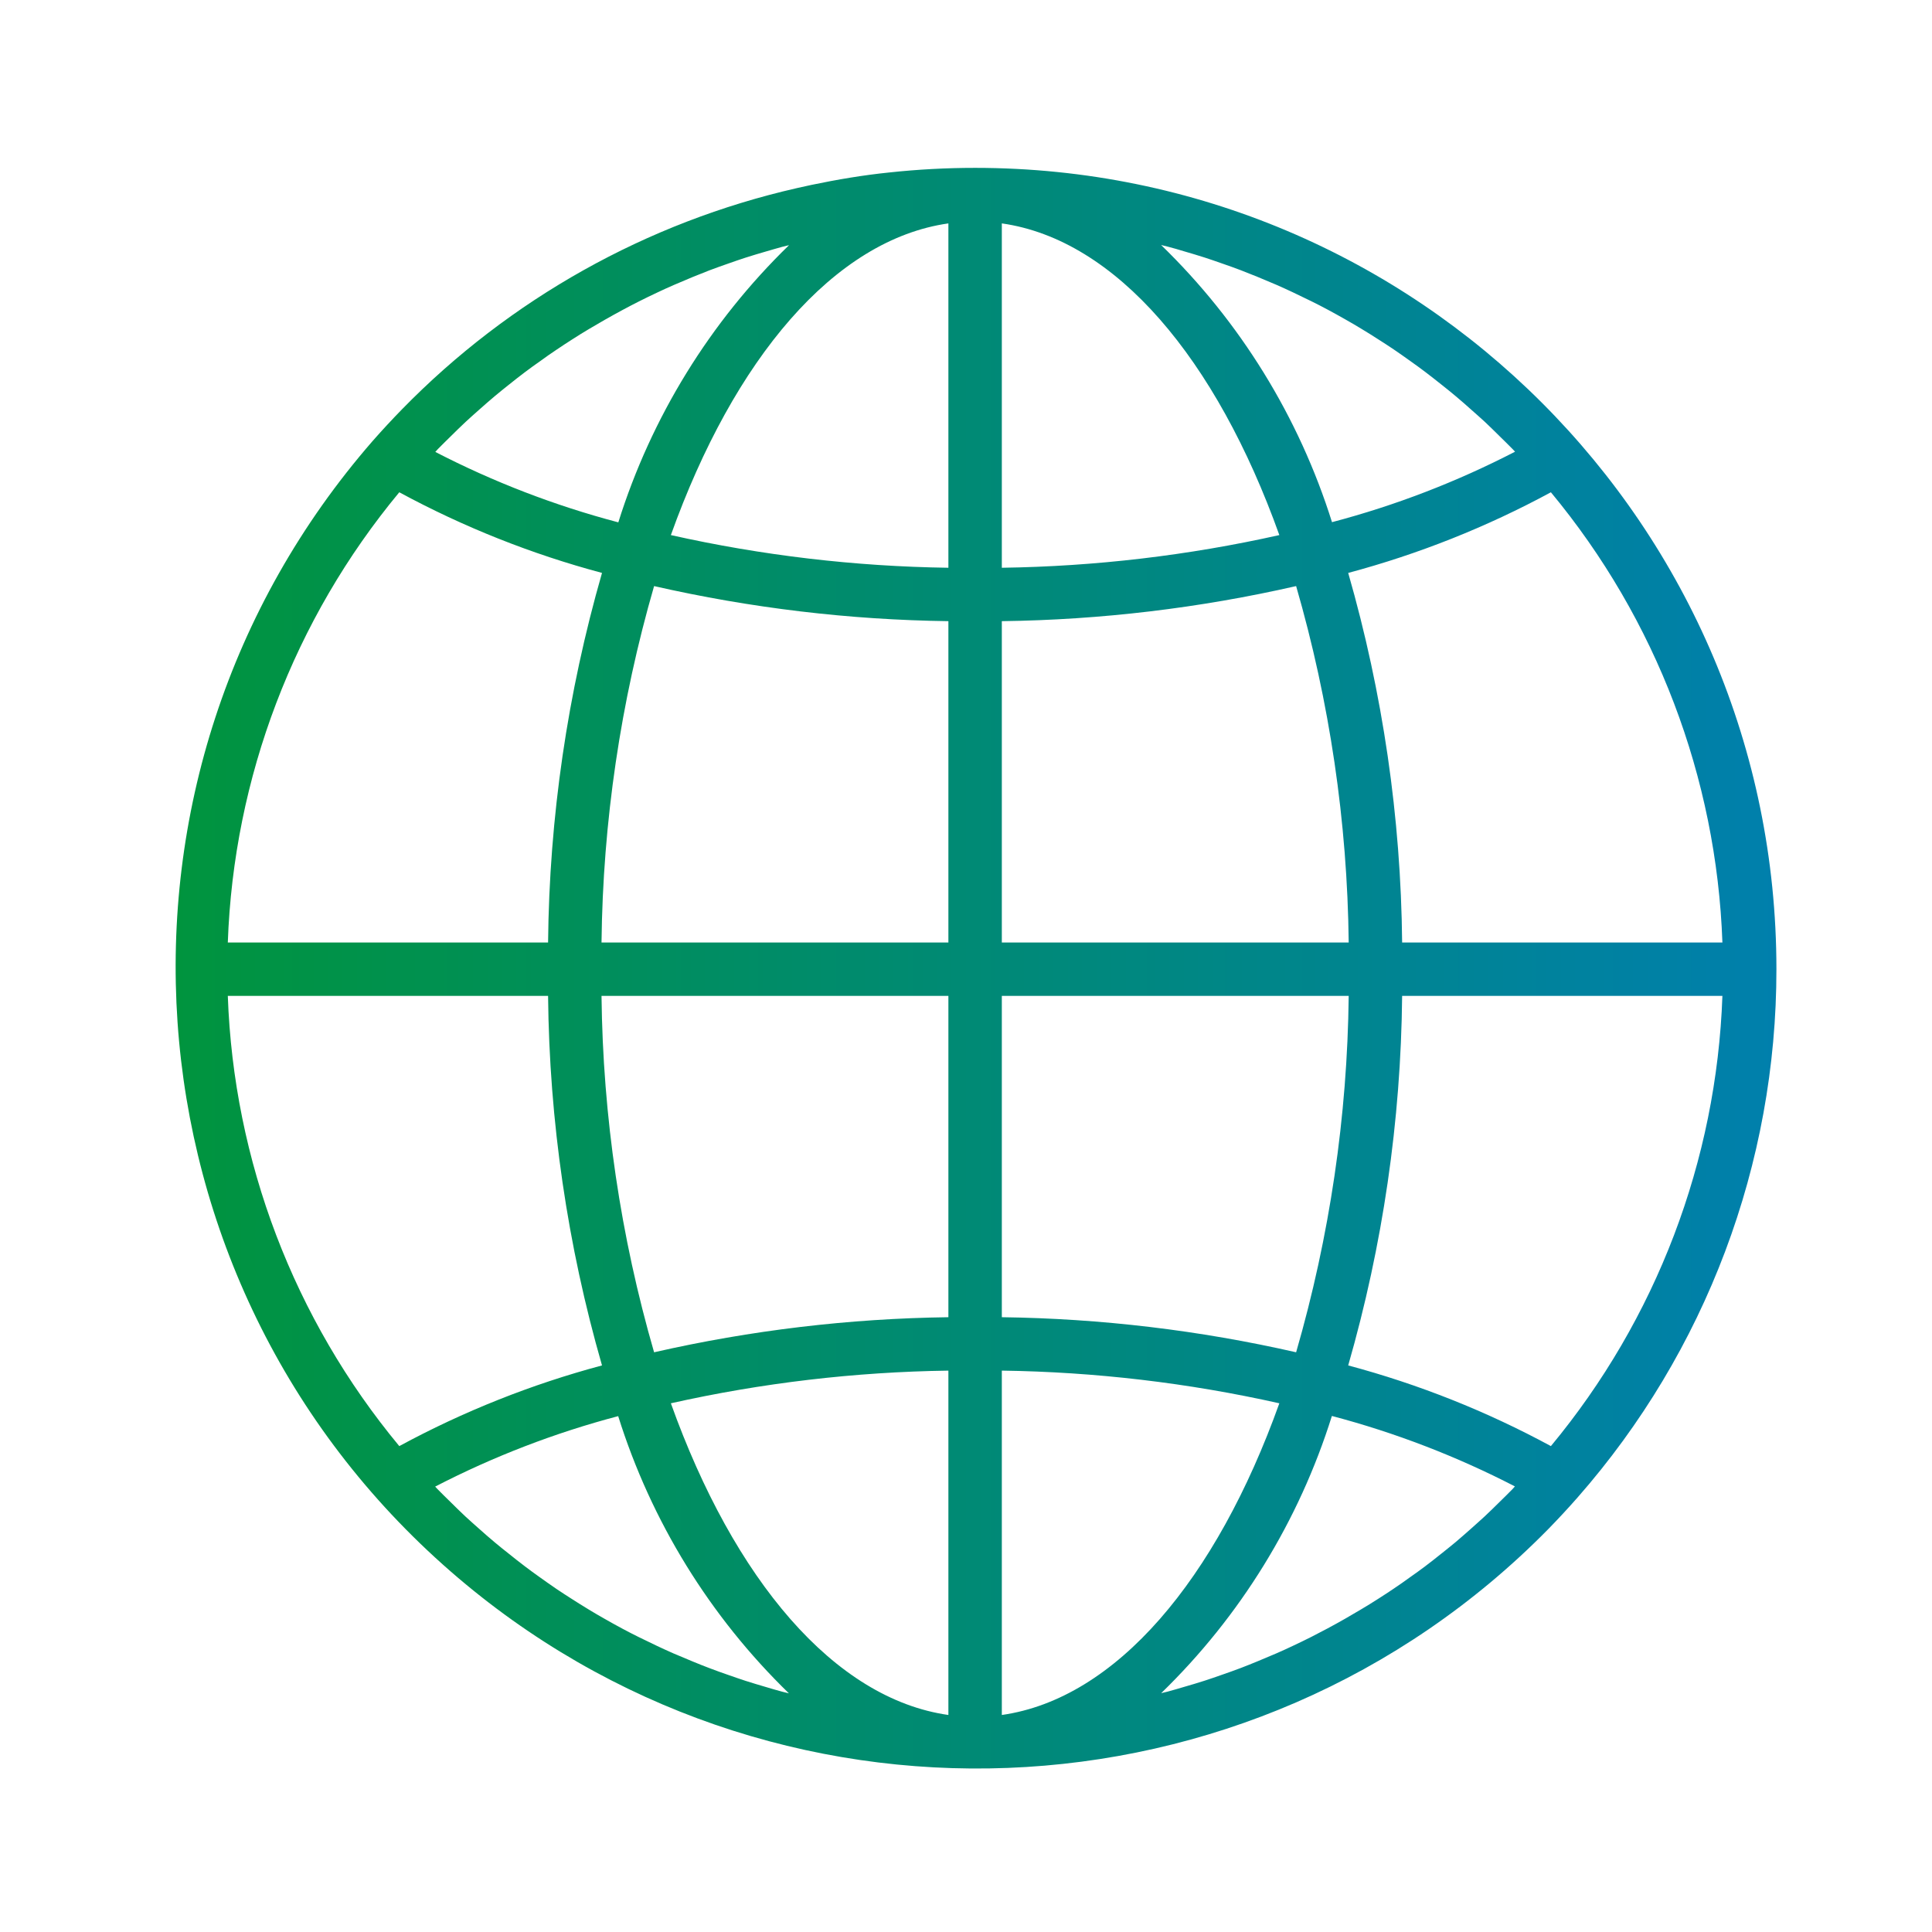 <svg width="70" height="70" viewBox="0 0 70 70" fill="none" xmlns="http://www.w3.org/2000/svg">
<g clip-path="url(#clip0_2942_446)">
<path d="M35.33 6.082C34.29 6.082 33.251 6.138 32.218 6.249C31.27 6.346 30.334 6.505 29.411 6.697C29.232 6.735 29.053 6.774 28.875 6.815C23.435 8.054 18.468 10.835 14.569 14.826C14.207 15.197 13.851 15.58 13.505 15.974C2.973 28.065 4.237 46.404 16.328 56.936C27.903 67.019 45.328 66.348 56.094 55.405C56.457 55.033 56.812 54.651 57.158 54.257C61.806 48.964 64.367 42.16 64.363 35.115C64.363 19.081 51.365 6.082 35.33 6.082ZM15.859 16.277C16.012 16.119 16.171 15.967 16.326 15.813C16.506 15.636 16.686 15.458 16.869 15.287C17.031 15.136 17.198 14.99 17.363 14.843C17.55 14.678 17.736 14.512 17.927 14.353C18.096 14.21 18.269 14.074 18.441 13.936C18.635 13.782 18.828 13.627 19.028 13.478C19.204 13.345 19.383 13.216 19.563 13.091C19.763 12.947 19.964 12.8 20.169 12.667C20.352 12.543 20.536 12.423 20.722 12.304C20.929 12.171 21.137 12.04 21.347 11.917C21.536 11.804 21.727 11.693 21.918 11.584C22.133 11.462 22.348 11.343 22.564 11.227C22.757 11.123 22.951 11.022 23.145 10.924C23.365 10.812 23.588 10.705 23.811 10.6C24.005 10.508 24.206 10.416 24.406 10.329C24.633 10.232 24.863 10.135 25.094 10.038C25.294 9.956 25.493 9.876 25.696 9.798C25.93 9.709 26.167 9.626 26.404 9.543C26.606 9.472 26.809 9.401 27.014 9.335C27.255 9.257 27.498 9.186 27.741 9.115C27.946 9.056 28.148 8.995 28.353 8.94C28.431 8.919 28.51 8.903 28.588 8.883C25.724 11.664 23.598 15.116 22.403 18.926C20.106 18.32 17.883 17.465 15.772 16.374C15.804 16.34 15.831 16.306 15.859 16.277ZM14.467 17.836C16.792 19.095 19.257 20.076 21.812 20.758C20.56 25.113 19.902 29.617 19.858 34.148H8.254C8.465 28.173 10.65 22.437 14.467 17.836ZM14.467 52.395C10.65 47.794 8.465 42.058 8.254 36.083H19.858C19.902 40.614 20.559 45.118 21.812 49.472C19.257 50.155 16.792 51.136 14.467 52.395ZM28.347 61.295C28.152 61.245 27.95 61.182 27.748 61.123C27.503 61.051 27.258 60.979 27.016 60.901C26.811 60.835 26.61 60.764 26.409 60.694C26.171 60.612 25.933 60.527 25.698 60.437C25.496 60.361 25.298 60.281 25.099 60.199C24.867 60.102 24.636 60.006 24.407 59.909C24.209 59.822 24.013 59.732 23.817 59.64C23.592 59.533 23.367 59.425 23.14 59.313C22.946 59.216 22.753 59.119 22.559 59.014C22.34 58.897 22.123 58.777 21.907 58.653C21.713 58.545 21.529 58.435 21.343 58.323C21.13 58.195 20.921 58.063 20.712 57.929C20.528 57.812 20.344 57.693 20.163 57.571C19.957 57.431 19.753 57.286 19.55 57.141C19.373 57.014 19.196 56.888 19.022 56.754C18.822 56.603 18.625 56.447 18.43 56.29C18.258 56.154 18.088 56.019 17.921 55.878C17.727 55.718 17.54 55.55 17.352 55.384C17.188 55.237 17.022 55.093 16.862 54.944C16.677 54.772 16.498 54.593 16.318 54.416C16.162 54.262 16.003 54.11 15.85 53.952C15.822 53.922 15.795 53.891 15.767 53.862C17.878 52.771 20.101 51.915 22.398 51.309C23.593 55.119 25.719 58.571 28.584 61.353C28.505 61.333 28.426 61.316 28.347 61.295ZM34.362 62.137C30.221 61.548 26.591 57.226 24.307 50.844C27.609 50.104 30.979 49.708 34.362 49.66V62.137ZM34.362 47.725C30.773 47.772 27.199 48.198 23.699 48.996C22.484 44.798 21.843 40.454 21.794 36.083H34.362V47.725ZM34.362 34.148H21.794C21.843 29.777 22.484 25.433 23.699 21.235C27.199 22.032 30.773 22.459 34.362 22.506V34.148ZM34.362 20.571C30.979 20.523 27.609 20.127 24.307 19.387C26.591 13.005 30.221 8.682 34.362 8.094V20.571ZM56.192 17.836C60.01 22.437 62.194 28.173 62.406 34.148H50.802C50.758 29.617 50.1 25.113 48.848 20.758C51.402 20.076 53.867 19.095 56.192 17.836ZM42.305 8.935C42.508 8.985 42.71 9.049 42.911 9.108C43.156 9.18 43.402 9.251 43.644 9.33C43.848 9.396 44.05 9.466 44.251 9.537C44.489 9.619 44.727 9.703 44.962 9.793C45.163 9.87 45.362 9.95 45.561 10.031C45.793 10.128 46.024 10.225 46.253 10.322C46.451 10.409 46.647 10.498 46.843 10.591C47.068 10.697 47.293 10.806 47.52 10.918C47.714 11.015 47.907 11.111 48.101 11.217C48.319 11.334 48.536 11.454 48.753 11.578C48.947 11.685 49.13 11.796 49.317 11.908C49.53 12.036 49.739 12.167 49.948 12.302C50.132 12.419 50.316 12.538 50.497 12.66C50.703 12.799 50.906 12.944 51.109 13.089C51.287 13.215 51.464 13.343 51.639 13.476C51.838 13.626 52.034 13.782 52.23 13.938C52.401 14.074 52.572 14.209 52.739 14.351C52.933 14.511 53.12 14.679 53.307 14.845C53.472 14.991 53.637 15.136 53.798 15.284C53.983 15.457 54.162 15.636 54.342 15.813C54.498 15.967 54.657 16.119 54.809 16.276C54.837 16.306 54.865 16.337 54.893 16.366C52.782 17.457 50.559 18.314 48.261 18.919C47.064 15.109 44.936 11.657 42.069 8.877C42.147 8.897 42.226 8.914 42.305 8.935ZM36.298 8.094C40.439 8.682 44.069 13.005 46.353 19.387C43.051 20.126 39.681 20.523 36.298 20.571V8.094ZM36.298 22.506C39.887 22.459 43.461 22.033 46.961 21.235C48.176 25.433 48.817 29.777 48.866 34.148H36.298V22.506ZM36.298 36.083H48.866C48.817 40.454 48.176 44.798 46.961 48.996C43.461 48.198 39.887 47.772 36.298 47.725V36.083ZM36.298 62.137V49.66C39.681 49.707 43.051 50.104 46.353 50.844C44.069 57.226 40.439 61.548 36.298 62.137ZM54.801 53.953C54.648 54.111 54.49 54.263 54.334 54.417C54.154 54.594 53.974 54.773 53.789 54.945C53.629 55.095 53.463 55.236 53.299 55.386C53.111 55.552 52.924 55.718 52.733 55.879C52.563 56.02 52.391 56.157 52.219 56.294C52.025 56.449 51.831 56.604 51.632 56.753C51.456 56.886 51.277 57.014 51.097 57.14C50.897 57.283 50.695 57.431 50.491 57.564C50.308 57.688 50.123 57.808 49.938 57.926C49.73 58.059 49.522 58.189 49.311 58.313C49.118 58.426 48.933 58.537 48.742 58.646C48.528 58.768 48.313 58.887 48.096 59.003C47.902 59.106 47.709 59.207 47.515 59.306C47.295 59.417 47.072 59.525 46.848 59.63C46.655 59.722 46.454 59.814 46.254 59.901C46.027 59.998 45.796 60.095 45.566 60.191C45.366 60.273 45.166 60.354 44.965 60.431C44.729 60.521 44.492 60.605 44.254 60.687C44.053 60.758 43.851 60.828 43.647 60.894C43.405 60.972 43.163 61.044 42.916 61.115C42.714 61.175 42.511 61.235 42.307 61.29C42.228 61.31 42.15 61.327 42.071 61.347C44.936 58.566 47.062 55.114 48.257 51.303C50.554 51.909 52.777 52.765 54.888 53.855C54.856 53.89 54.829 53.924 54.801 53.953ZM56.192 52.395C53.868 51.136 51.402 50.154 48.848 49.472C50.1 45.118 50.758 40.614 50.802 36.083H62.406C62.195 42.058 60.01 47.794 56.192 52.395Z" fill="url(#paint0_linear_2942_446)"/>
</g>
<defs>
<linearGradient id="paint0_linear_2942_446" x1="6.363" y1="35.079" x2="85.189" y2="35.079" gradientUnits="userSpaceOnUse">
<stop stop-color="#00943E"/>
<stop offset="1" stop-color="#0078D4"/>
</linearGradient>
<clipPath id="clip0_2942_446">
<rect width="58" height="58" fill="white" transform="translate(6.363 6.078)"/>
</clipPath>
</defs>
</svg>
